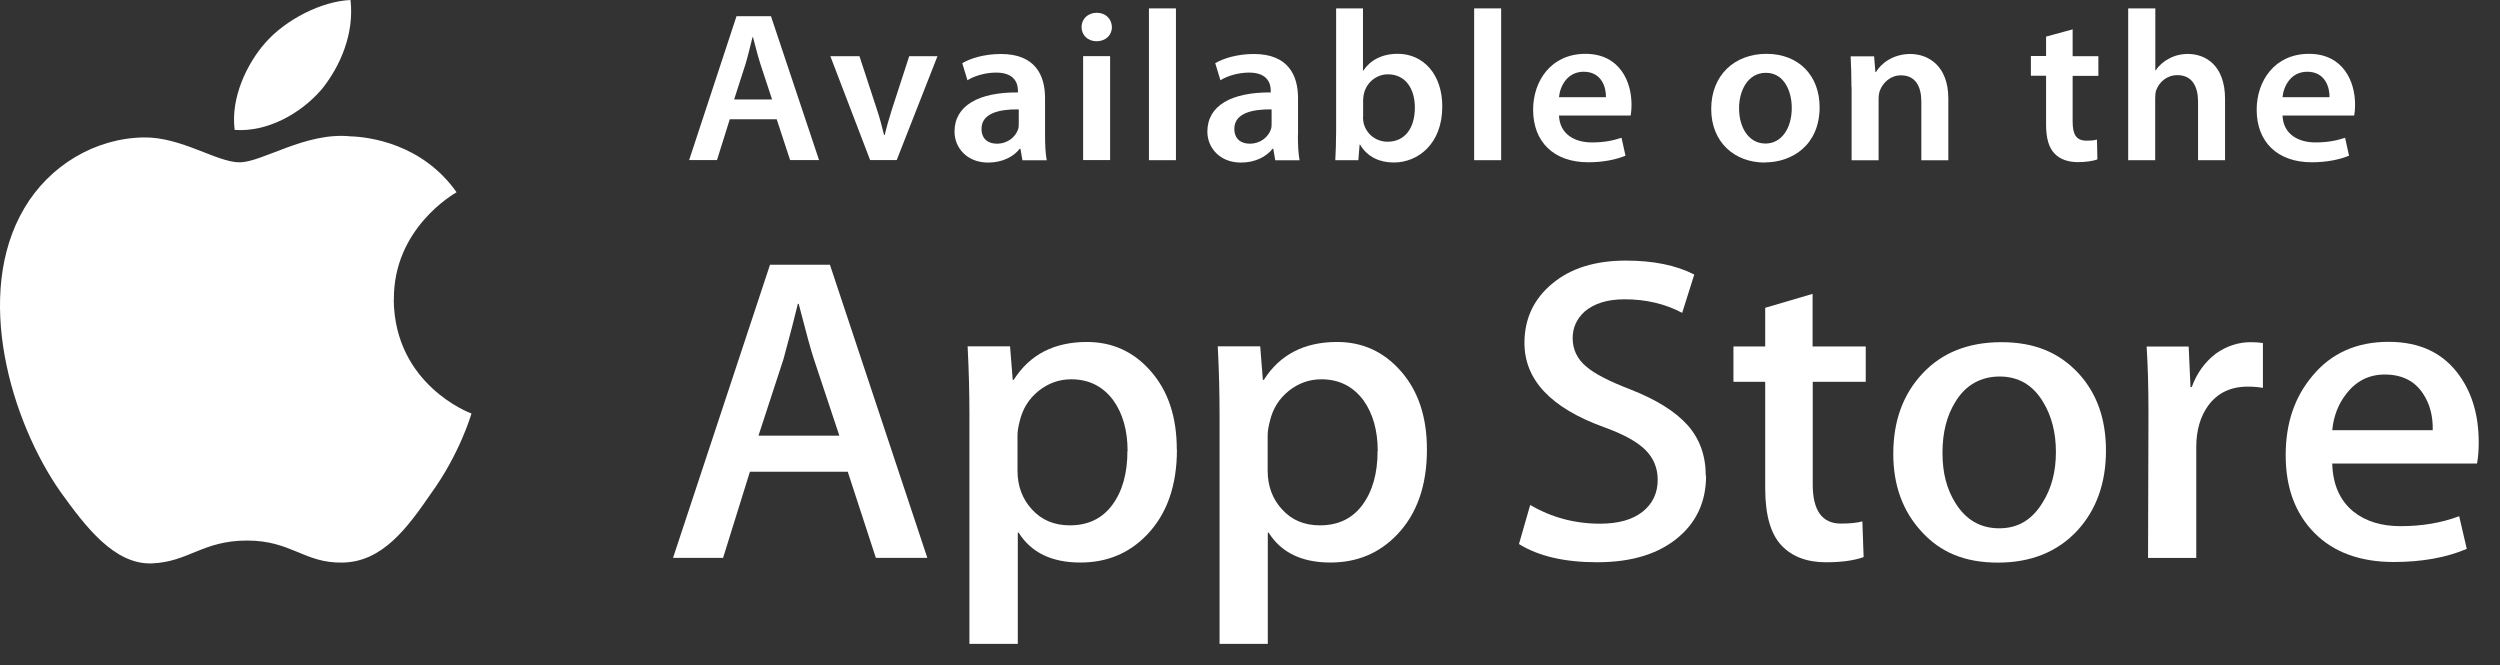 <svg width="109" height="29" viewBox="0 0 109 29" fill="none" xmlns="http://www.w3.org/2000/svg">
<rect x="0" y="0" width="109" height="29" fill="#333333" stroke="none"/>
<g clipPath="url(#clip0_3331_6140)">
<path d="M31.818 5.201L31.261 6.978H30.047L32.112 0.706H33.614L35.71 6.978H34.448L33.865 5.201H31.818ZM33.663 4.337L33.154 2.793C33.032 2.411 32.928 1.982 32.83 1.618H32.811C32.713 1.982 32.621 2.417 32.505 2.793L32.008 4.337H33.663Z" fill="white"/>
<path d="M37.472 2.449L38.226 4.75C38.361 5.15 38.453 5.513 38.544 5.883H38.575C38.661 5.513 38.765 5.155 38.894 4.75L39.642 2.449H40.874L39.096 6.98H37.938L36.203 2.449H37.478H37.472Z" fill="white"/>
<path d="M45.564 5.896C45.564 6.307 45.583 6.707 45.638 6.987H44.578L44.492 6.486H44.461C44.185 6.838 43.695 7.088 43.082 7.088C42.144 7.088 41.617 6.426 41.617 5.741C41.617 4.608 42.659 4.018 44.382 4.03V3.958C44.382 3.66 44.259 3.165 43.431 3.165C42.972 3.165 42.494 3.302 42.181 3.499L41.954 2.754C42.297 2.551 42.904 2.354 43.64 2.354C45.135 2.354 45.564 3.278 45.564 4.274V5.902V5.896ZM44.418 4.769C43.585 4.757 42.794 4.93 42.794 5.615C42.794 6.063 43.088 6.265 43.462 6.265C43.94 6.265 44.277 5.967 44.388 5.639C44.418 5.556 44.418 5.472 44.418 5.389V4.763V4.769Z" fill="white"/>
<path d="M47.806 1.797C47.414 1.797 47.156 1.517 47.156 1.183C47.156 0.831 47.426 0.557 47.818 0.557C48.211 0.557 48.468 0.825 48.48 1.183C48.48 1.517 48.223 1.797 47.818 1.797H47.806ZM47.224 6.978V2.447H48.401V6.978H47.224Z" fill="white"/>
<path d="M50.094 0.366H51.271V6.984H50.094V0.366Z" fill="white"/>
<path d="M56.588 5.896C56.588 6.307 56.606 6.707 56.661 6.987H55.601L55.515 6.486H55.485C55.209 6.838 54.718 7.088 54.105 7.088C53.168 7.088 52.641 6.426 52.641 5.741C52.641 4.608 53.683 4.018 55.405 4.03V3.958C55.405 3.66 55.282 3.165 54.461 3.165C54.001 3.165 53.523 3.302 53.211 3.499L52.984 2.754C53.327 2.551 53.934 2.354 54.669 2.354C56.159 2.354 56.594 3.278 56.594 4.274V5.902L56.588 5.896ZM55.442 4.769C54.608 4.757 53.817 4.93 53.817 5.615C53.817 6.063 54.112 6.265 54.486 6.265C54.964 6.265 55.301 5.967 55.411 5.639C55.442 5.556 55.442 5.472 55.442 5.389V4.763V4.769Z" fill="white"/>
<path d="M58.249 0.366H59.426V3.073H59.445C59.733 2.638 60.241 2.346 60.94 2.346C62.08 2.346 62.889 3.27 62.883 4.647C62.883 6.275 61.823 7.085 60.769 7.085C60.168 7.085 59.629 6.859 59.297 6.304H59.279L59.224 6.984H58.219C58.237 6.674 58.255 6.173 58.255 5.72V0.366H58.249ZM59.426 5.112C59.426 5.207 59.438 5.297 59.457 5.38C59.579 5.845 59.99 6.179 60.499 6.179C61.234 6.179 61.688 5.613 61.688 4.689C61.688 3.89 61.296 3.24 60.511 3.24C60.033 3.24 59.592 3.574 59.469 4.075C59.451 4.158 59.432 4.259 59.432 4.373V5.106L59.426 5.112Z" fill="white"/>
<path d="M64.273 0.366H65.45V6.984H64.273V0.366Z" fill="white"/>
<path d="M67.972 5.036C68.002 5.852 68.658 6.21 69.406 6.21C69.951 6.21 70.331 6.127 70.699 6.007L70.871 6.788C70.466 6.955 69.915 7.075 69.246 7.075C67.733 7.075 66.844 6.174 66.844 4.785C66.844 3.527 67.628 2.347 69.124 2.347C70.619 2.347 71.134 3.557 71.134 4.553C71.134 4.767 71.116 4.934 71.097 5.036H67.978H67.972ZM70.019 4.237C70.031 3.819 69.835 3.128 69.05 3.128C68.321 3.128 68.014 3.772 67.972 4.237H70.019Z" fill="white"/>
<path d="M76.945 7.087C75.633 7.087 74.609 6.21 74.609 4.749C74.609 3.289 75.615 2.347 77.018 2.347C78.422 2.347 79.335 3.295 79.335 4.672C79.335 6.335 78.128 7.081 76.951 7.081H76.939L76.945 7.087ZM76.981 6.258C77.65 6.258 78.121 5.626 78.121 4.702C78.121 3.992 77.797 3.175 76.994 3.175C76.191 3.175 75.823 3.968 75.823 4.72C75.823 5.596 76.27 6.258 76.969 6.258H76.981Z" fill="white"/>
<path d="M80.724 3.803C80.724 3.284 80.706 2.843 80.688 2.456H81.711L81.766 3.135H81.797C82.005 2.784 82.514 2.354 83.292 2.354C84.071 2.354 84.947 2.867 84.947 4.298V6.987H83.77V4.429C83.77 3.779 83.519 3.284 82.882 3.284C82.416 3.284 82.091 3.612 81.962 3.952C81.926 4.047 81.907 4.185 81.907 4.316V6.987H80.73V3.803H80.724Z" fill="white"/>
<path d="M90.367 1.286V2.449H91.489V3.307H90.367V5.298C90.367 5.859 90.52 6.133 90.968 6.133C91.176 6.133 91.293 6.121 91.428 6.085L91.446 6.95C91.274 7.016 90.956 7.069 90.594 7.069C90.153 7.069 89.803 6.932 89.583 6.7C89.325 6.437 89.209 6.02 89.209 5.424V3.301H88.547V2.443H89.209V1.596L90.367 1.28V1.286Z" fill="white"/>
<path d="M92.795 0.366H93.972V3.067H93.99C94.131 2.852 94.334 2.674 94.573 2.554C94.812 2.423 95.088 2.352 95.388 2.352C96.178 2.352 97.012 2.864 97.012 4.313V6.984H95.835V4.432C95.835 3.782 95.584 3.276 94.934 3.276C94.475 3.276 94.15 3.574 94.015 3.92C93.978 4.021 93.966 4.146 93.966 4.265V6.984H92.789V0.366H92.795Z" fill="white"/>
<path d="M99.518 5.036C99.549 5.852 100.205 6.21 100.953 6.21C101.498 6.21 101.878 6.127 102.246 6.007L102.418 6.788C102.013 6.955 101.461 7.075 100.793 7.075C99.279 7.075 98.391 6.174 98.391 4.785C98.391 3.527 99.175 2.347 100.671 2.347C102.166 2.347 102.681 3.557 102.681 4.553C102.681 4.767 102.663 4.934 102.644 5.036H99.525H99.518ZM101.566 4.237C101.578 3.819 101.382 3.128 100.597 3.128C99.868 3.128 99.561 3.772 99.518 4.237H101.566Z" fill="white"/>
<path d="M40.432 24.324H38.188L36.962 20.568H32.696L31.526 24.324H29.344L33.573 11.541H36.184L40.432 24.324ZM36.595 18.994L35.485 15.655C35.369 15.316 35.148 14.511 34.823 13.247H34.786C34.658 13.789 34.449 14.594 34.161 15.655L33.07 18.994H36.601H36.595Z" fill="white"/>
<path d="M51.314 19.602C51.314 21.17 50.879 22.41 50.008 23.316C49.23 24.127 48.262 24.526 47.103 24.526C45.853 24.526 44.958 24.091 44.412 23.221H44.376V28.074H42.267V18.135C42.267 17.151 42.243 16.138 42.188 15.101H44.038L44.155 16.561H44.198C44.897 15.458 45.963 14.91 47.391 14.91C48.507 14.91 49.444 15.339 50.186 16.198C50.934 17.056 51.308 18.189 51.308 19.59M49.163 19.667C49.163 18.773 48.954 18.028 48.537 17.45C48.084 16.841 47.471 16.537 46.705 16.537C46.184 16.537 45.712 16.704 45.289 17.038C44.866 17.378 44.59 17.813 44.461 18.356C44.394 18.612 44.363 18.815 44.363 18.982V20.52C44.363 21.188 44.572 21.754 44.995 22.213C45.418 22.678 45.969 22.905 46.644 22.905C47.434 22.905 48.053 22.613 48.495 22.016C48.936 21.42 49.156 20.639 49.156 19.661" fill="white"/>
<path d="M62.214 19.602C62.214 21.17 61.779 22.41 60.908 23.316C60.13 24.127 59.162 24.526 58.003 24.526C56.759 24.526 55.858 24.091 55.312 23.221H55.276V28.074H53.173V18.135C53.173 17.151 53.149 16.138 53.094 15.101H54.945L55.061 16.561H55.104C55.803 15.458 56.869 14.91 58.297 14.91C59.413 14.91 60.345 15.339 61.092 16.198C61.84 17.056 62.214 18.189 62.214 19.59M60.069 19.667C60.069 18.773 59.86 18.028 59.444 17.45C58.99 16.841 58.377 16.537 57.611 16.537C57.09 16.537 56.618 16.704 56.195 17.038C55.772 17.378 55.496 17.813 55.368 18.356C55.3 18.612 55.27 18.815 55.27 18.982V20.52C55.27 21.188 55.478 21.754 55.901 22.213C56.324 22.678 56.869 22.905 57.55 22.905C58.34 22.905 58.959 22.613 59.401 22.016C59.842 21.42 60.063 20.639 60.063 19.661" fill="white"/>
<path d="M74.385 20.74C74.385 21.825 73.998 22.714 73.214 23.393C72.356 24.139 71.167 24.514 69.634 24.514C68.219 24.514 67.085 24.252 66.227 23.721L66.717 22.016C67.642 22.559 68.654 22.833 69.763 22.833C70.554 22.833 71.173 22.66 71.614 22.314C72.055 21.963 72.276 21.497 72.276 20.919C72.276 20.401 72.092 19.965 71.731 19.608C71.369 19.25 70.762 18.922 69.916 18.618C67.618 17.783 66.466 16.561 66.466 14.951C66.466 13.902 66.87 13.037 67.673 12.37C68.476 11.696 69.549 11.362 70.891 11.362C72.086 11.362 73.079 11.565 73.87 11.97L73.343 13.64C72.601 13.246 71.761 13.049 70.83 13.049C70.088 13.049 69.512 13.228 69.095 13.58C68.746 13.896 68.568 14.284 68.568 14.737C68.568 15.243 68.77 15.661 69.169 15.989C69.518 16.293 70.155 16.621 71.081 16.978C72.209 17.419 73.042 17.938 73.576 18.534C74.109 19.131 74.372 19.87 74.372 20.752" fill="white"/>
<path d="M81.352 16.646H79.035V21.123C79.035 22.262 79.446 22.828 80.267 22.828C80.641 22.828 80.954 22.798 81.199 22.733L81.254 24.289C80.843 24.438 80.291 24.515 79.617 24.515C78.784 24.515 78.134 24.271 77.668 23.776C77.202 23.281 76.963 22.453 76.963 21.29V16.646H75.578V15.107H76.963V13.42L79.029 12.812V15.107H81.346V16.646H81.352Z" fill="white"/>
<path d="M91.82 19.641C91.82 21.06 91.404 22.223 90.576 23.129C89.706 24.065 88.547 24.53 87.107 24.53C85.667 24.53 84.606 24.083 83.785 23.183C82.957 22.288 82.547 21.155 82.547 19.79C82.547 18.359 82.97 17.191 83.822 16.285C84.674 15.372 85.82 14.919 87.26 14.919C88.701 14.919 89.767 15.366 90.613 16.267C91.422 17.143 91.82 18.264 91.82 19.641ZM89.638 19.707C89.638 18.86 89.448 18.127 89.075 17.519C88.633 16.785 88.002 16.416 87.187 16.416C86.371 16.416 85.697 16.785 85.256 17.519C84.876 18.127 84.692 18.866 84.692 19.742C84.692 20.619 84.876 21.322 85.256 21.93C85.71 22.664 86.347 23.034 87.168 23.034C87.99 23.034 88.603 22.658 89.056 21.913C89.448 21.293 89.638 20.559 89.638 19.707Z" fill="white"/>
<path d="M98.663 16.91C98.454 16.875 98.234 16.857 98.001 16.857C97.259 16.857 96.689 17.131 96.284 17.674C95.935 18.157 95.757 18.759 95.757 19.492V24.327H93.655L93.673 18.014C93.673 16.952 93.649 15.986 93.594 15.11H95.426L95.506 16.875H95.561C95.782 16.267 96.137 15.778 96.615 15.414C97.081 15.086 97.59 14.919 98.135 14.919C98.332 14.919 98.503 14.931 98.663 14.955V16.91Z" fill="white"/>
<path d="M108.072 19.28C108.072 19.65 108.047 19.954 107.998 20.21H101.685C101.71 21.122 102.016 21.814 102.598 22.297C103.132 22.726 103.818 22.941 104.664 22.941C105.595 22.941 106.447 22.798 107.22 22.506L107.551 23.931C106.656 24.312 105.595 24.503 104.37 24.503C102.905 24.503 101.746 24.08 100.913 23.239C100.079 22.398 99.656 21.271 99.656 19.852C99.656 18.434 100.049 17.307 100.827 16.383C101.642 15.399 102.752 14.904 104.137 14.904C105.522 14.904 106.539 15.399 107.238 16.383C107.796 17.17 108.072 18.136 108.072 19.286M106.067 18.756C106.08 18.147 105.945 17.623 105.657 17.182C105.295 16.615 104.731 16.329 103.977 16.329C103.291 16.329 102.733 16.609 102.304 17.164C101.955 17.605 101.746 18.136 101.685 18.756H106.067Z" fill="white"/>
<path d="M17.173 13.069C17.142 9.963 19.784 8.454 19.907 8.383C18.411 6.26 16.088 5.968 15.273 5.944C13.324 5.748 11.436 7.077 10.443 7.077C9.45 7.077 7.899 5.962 6.257 5.992C4.136 6.028 2.156 7.22 1.065 9.069C-1.178 12.848 0.495 18.399 2.647 21.458C3.725 22.954 4.982 24.623 6.624 24.564C8.23 24.498 8.831 23.568 10.774 23.568C12.717 23.568 13.262 24.564 14.942 24.528C16.67 24.498 17.755 23.026 18.791 21.517C20.035 19.8 20.532 18.113 20.556 18.029C20.513 18.017 17.203 16.789 17.167 13.063" fill="white"/>
<path d="M13.989 3.941C14.854 2.886 15.448 1.455 15.283 0C14.032 0.054 12.463 0.841 11.562 1.872C10.765 2.778 10.048 4.269 10.232 5.664C11.642 5.765 13.082 4.972 13.989 3.935" fill="white"/>
</g>
<defs>
<clipPath id="clip0_3331_6140">
<rect width="109" height="29" fill="white"/>
</clipPath>
</defs>
</svg>
